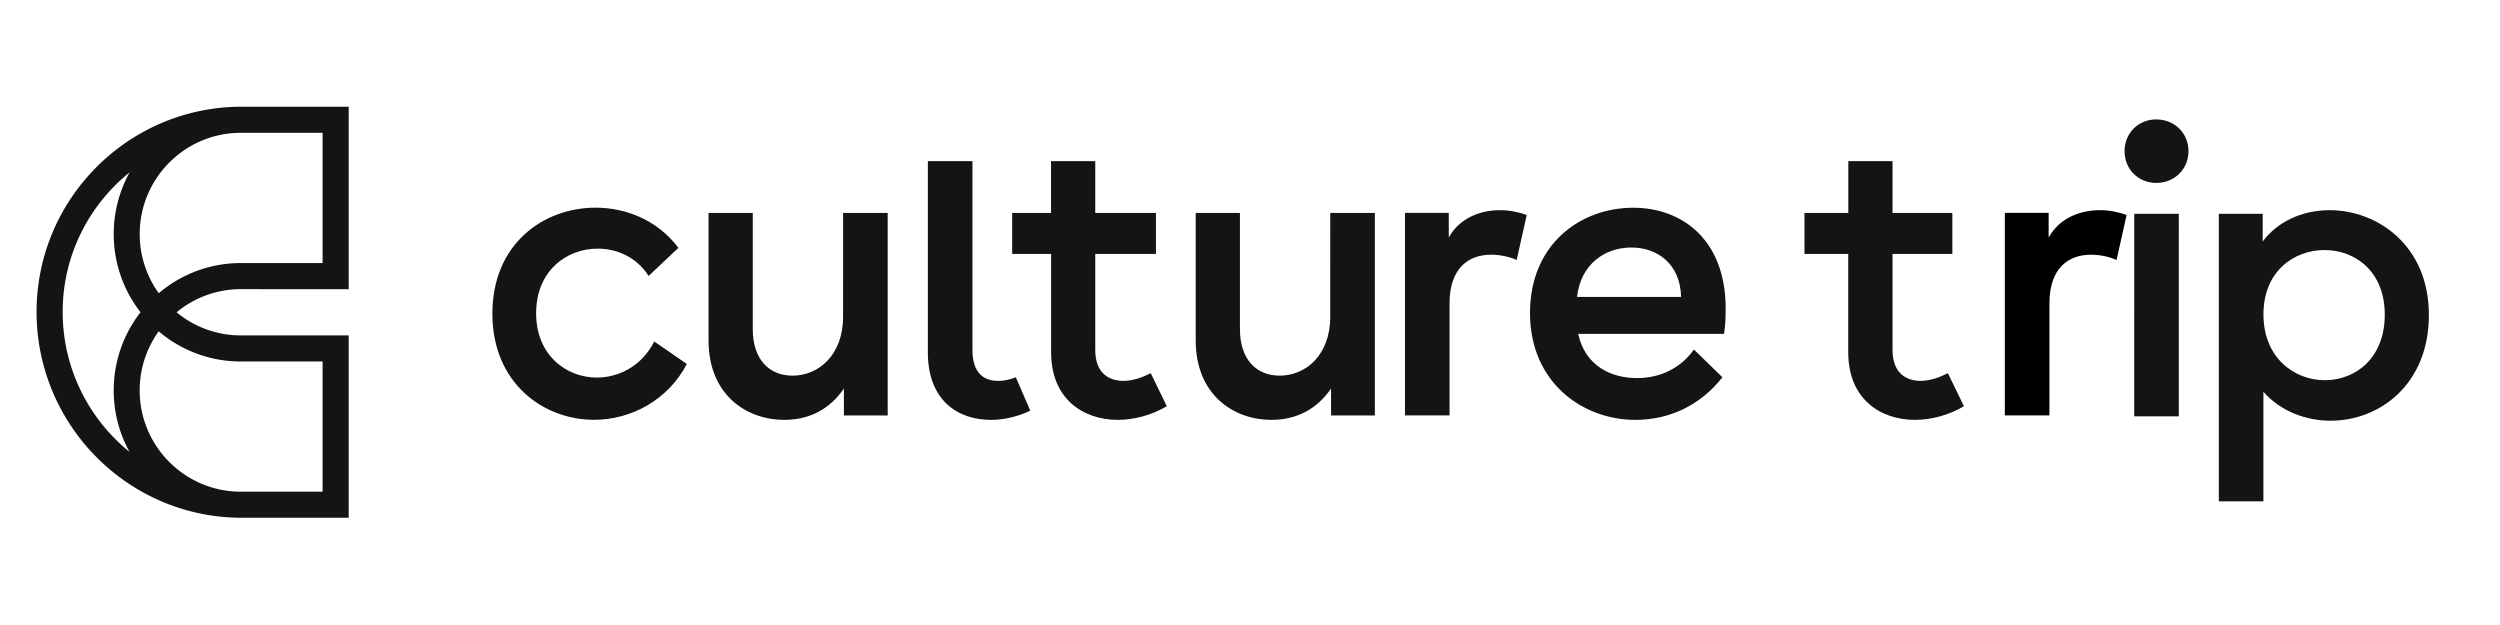 <svg xmlns="http://www.w3.org/2000/svg" xml:space="preserve" width="200" height="50"><rect width="100" height="100" x="-50" y="-50" fill="none" rx="0" ry="0" style="stroke:none;stroke-width:1;stroke-dasharray:none;stroke-linecap:butt;stroke-dashoffset:0;stroke-linejoin:miter;stroke-miterlimit:4;fill:#fff;fill-opacity:0;fill-rule:nonzero;opacity:1" transform="matrix(7.2 0 0 7.2 424.87 713.1)" vector-effect="non-scaling-stroke"/><path d="m171.97 65.1 8.98 6.2c-5.2 9.98-15.4 15.4-25.6 15.4-14.08 0-28.04-10.2-28.04-29.26 0-19.4 14.2-29.26 28.48-29.26 8.53 0 17.18 3.55 22.83 11.08l-8.2 7.76c-3.44-5.32-8.87-7.54-14.08-7.54-8.42 0-16.96 5.98-16.96 17.84 0 11.64 8.42 17.73 16.74 17.73 5.32 0 12.08-2.55 15.85-9.97zm52.1-6.98c0 10.86-6.87 16.4-13.96 16.4-6.32 0-10.97-4.32-10.97-12.86V29.64h-12.2v35.13c0 15.3 10.75 21.95 20.84 21.95 7.32 0 12.75-3.2 16.5-8.64v7.43h12.08V29.64h-12.3l-.01 28.48zm42.77 17.85c-4 0-7.1-2.22-7.1-8.53v-52.1h-12.3V68.1c0 13.3 8.3 18.62 17.4 18.62 3.66 0 7.43-.9 10.86-2.55l-4-9.2c-1.67.67-3.33 1-4.88 1zm34.65 0c-4.32 0-7.87-2.33-7.87-8.53v-26.5h16.74v-11.3h-16.74v-14.3h-12.2v14.3H270.7v11.3h10.74V68.1c0 12.86 8.87 18.62 18.4 18.62 4.54 0 9.42-1.33 13.52-3.77l-4.43-9.1c-2.45 1.22-5 2.1-7.43 2.1zm56.97-17.85c0 10.86-6.87 16.4-13.96 16.4-6.32 0-10.97-4.32-10.97-12.86V29.64h-12.2v35.13c0 15.3 10.75 21.95 20.84 21.95 7.3 0 12.75-3.2 16.5-8.64v7.43h12.08V29.64h-12.3l-.01 28.48z" style="stroke:none;stroke-width:1;stroke-dasharray:none;stroke-linecap:butt;stroke-dashoffset:0;stroke-linejoin:miter;stroke-miterlimit:4;fill:#121416;fill-rule:nonzero;opacity:1" transform="matrix(.07 0 0 .07 1115.668 707.948)" vector-effect="non-scaling-stroke"/><path d="M393.92 36.4v-6.76h-12.08V85.5h12.3V54.58c0-9.64 5.2-13.4 11.42-13.4 2.33 0 4.77.44 7.1 1.44l2.77-12.4c-2.1-.78-4.77-1.33-7.32-1.33-5.42-.01-11.18 2.1-14.18 7.53z" style="stroke:none;stroke-width:1;stroke-dasharray:none;stroke-linecap:butt;stroke-dashoffset:0;stroke-linejoin:miter;stroke-miterlimit:4;fill:#121416;fill-rule:nonzero;opacity:1" transform="matrix(.07 0 0 .07 1122.985 708.317)" vector-effect="non-scaling-stroke"/><path d="M470.87 56.02c0-18.84-11.86-27.82-25.5-27.82-14.52 0-28.48 9.98-28.48 29.04 0 19.17 14.52 29.48 29.04 29.48 9.3 0 17.84-3.88 24.05-11.75l-7.87-7.65c-3.88 5.43-9.64 7.87-15.74 7.87-7.2 0-14.3-3.44-16.18-12.2h40.23c.44-2.88.44-5.1.44-6.98zm-41-3.22c1-9.1 7.76-13.63 14.96-13.63 7.1 0 13.52 4.43 13.74 13.63h-28.7zm94.9 23.17c-4.32 0-7.87-2.33-7.87-8.53v-26.5h16.5v-11.3h-16.5v-14.3h-12.2v14.3h-12.1v11.3h12.08V68.1c0 12.86 8.87 18.62 18.4 18.62 4.54 0 9.42-1.33 13.52-3.77l-4.43-9.1c-2.44 1.22-5 2.1-7.43 2.1z" style="stroke:none;stroke-width:1;stroke-dasharray:none;stroke-linecap:butt;stroke-dashoffset:0;stroke-linejoin:miter;stroke-miterlimit:4;fill:#121416;fill-rule:nonzero;opacity:1" transform="matrix(.07 0 0 .07 1123.977 707.948)" vector-effect="non-scaling-stroke"/><path d="M393.92 36.4v-6.76h-12.08V85.5h12.3V54.58c0-9.64 5.2-13.4 11.42-13.4 2.33 0 4.77.44 7.1 1.44l2.77-12.4c-2.1-.78-4.77-1.33-7.32-1.33-5.42-.01-11.18 2.1-14.18 7.53z" style="stroke:none;stroke-width:1;stroke-dasharray:none;stroke-linecap:butt;stroke-dashoffset:0;stroke-linejoin:miter;stroke-miterlimit:4;fill:#000;fill-rule:nonzero;opacity:1" transform="matrix(.07 0 0 .07 1138.965 708.317)" vector-effect="non-scaling-stroke"/><path d="M597.57 29.64h-12.3V85.5h12.3V29.64zm-6.2-26.04c-5 0-8.76 3.77-8.76 8.76s3.77 8.76 8.76 8.76 8.87-3.77 8.87-8.76-3.88-8.76-8.87-8.76zm47.84 25.04c-7.87 0-14.52 3.32-18.5 8.64v-7.65h-12.1v79.33h12.3V78.74c4.88 5.54 11.97 7.98 18.5 7.98 13.74 0 27.15-10.2 27.15-29.15.01-19.28-14.3-28.93-27.37-28.93zm-1.33 46.9c-8.42 0-16.96-6.1-16.96-18.18 0-11.86 8.42-17.73 16.85-17.73 8.3 0 16.62 5.76 16.62 17.84.01 11.97-8.08 18.07-16.5 18.07z" style="stroke:none;stroke-width:1;stroke-dasharray:none;stroke-linecap:butt;stroke-dashoffset:0;stroke-linejoin:miter;stroke-miterlimit:4;fill:#121416;fill-rule:nonzero;opacity:1" transform="matrix(.07 0 0 .07 1128.709 707.62)" vector-effect="non-scaling-stroke"/><path d="M26 77.99c0 16.8 13.43 30.54 30.1 30.98.36.01.73.01 1.1.01h24.84V68.85h-25.1c-9.5 0-17.54-4.58-24.2-10.36C28.9 63.64 26 71.09 26 77.99z" style="stroke:none;stroke-width:1;stroke-dasharray:none;stroke-linecap:butt;stroke-dashoffset:0;stroke-linejoin:miter;stroke-miterlimit:4;fill:transparent;fill-rule:nonzero;opacity:1" transform="matrix(.07 0 0 .07 1112.729 709.139)" vector-effect="non-scaling-stroke"/><path d="M29.98 56.58c-5.14-6.5-7.56-14.7-7.56-23.62 0-7.4 3.64-14.33 7.3-20.2-14.76 7.95-25 25.84-25 43.7 0 17.92 10.24 36.8 25.16 43.84-3.64-5.84-7.47-12.73-7.47-20.1 0-8.92 2.42-17.13 7.56-23.63z" style="stroke:none;stroke-width:1;stroke-dasharray:none;stroke-linecap:butt;stroke-dashoffset:0;stroke-linejoin:miter;stroke-miterlimit:4;fill:transparent;fill-rule:nonzero;opacity:1" transform="matrix(.07 0 0 .07 1112.155 707.903)" vector-effect="non-scaling-stroke"/><path d="M26 35.17c0 6.9 3.34 13.92 7.15 19.07 6.67-5.78 14.28-9.93 23.78-9.93h25.1V4.18H57.2l-1.1.01C39.42 4.63 26 18.36 26 35.17z" style="stroke:none;stroke-width:1;stroke-dasharray:none;stroke-linecap:butt;stroke-dashoffset:0;stroke-linejoin:miter;stroke-miterlimit:4;fill:transparent;fill-rule:nonzero;opacity:1" transform="matrix(.07 0 0 .07 1112.729 707.625)" vector-effect="non-scaling-stroke"/><path d="M86.1 50.32V0H56.34l-.9.01C24.76.63 0 25.77 0 56.6c0 30.93 24.76 56.16 55.43 56.78.303.008.607.012.91.01H86.1v-50.3H56.34a27.73 27.73 0 0 1-17.71-6.38 27.73 27.73 0 0 1 17.71-6.38l29.76.01zM7.2 56.6c0-15.55 7.22-29.44 18.48-38.5-2.8 5.05-4.4 10.86-4.4 17.04a35.01 35.01 0 0 0 7.4 21.56 34.97 34.97 0 0 0-7.4 21.56c0 6.15 1.58 11.93 4.36 16.96C14.4 86.12 7.2 72.18 7.2 56.6zm49.15 13.67H78.9v35.93H56.58c-.33 0-.66 0-1-.01-15.03-.4-27.14-12.77-27.14-27.93 0-6.08 1.95-11.7 5.25-16.3 6.12 5.2 14.02 8.32 22.64 8.32zM33.7 51.44c-3.3-4.6-5.25-10.23-5.25-16.3 0-15.16 12.1-27.54 27.15-27.93.33-.01.65-.01.98-.01H78.9v35.93H56.34c-8.62 0-16.52 3.13-22.64 8.32z" style="stroke:none;stroke-width:1;stroke-dasharray:none;stroke-linecap:butt;stroke-dashoffset:0;stroke-linejoin:miter;stroke-miterlimit:4;fill:#121416;fill-rule:nonzero;opacity:1" transform="matrix(.07 0 0 .07 1111.957 707.511)" vector-effect="non-scaling-stroke"/><path d="m171.97 65.1 8.98 6.2c-5.2 9.98-15.4 15.4-25.6 15.4-14.08 0-28.04-10.2-28.04-29.26 0-19.4 14.2-29.26 28.48-29.26 8.53 0 17.18 3.55 22.83 11.08l-8.2 7.76c-3.44-5.32-8.87-7.54-14.08-7.54-8.42 0-16.96 5.98-16.96 17.84 0 11.64 8.42 17.73 16.74 17.73 5.32 0 12.08-2.55 15.85-9.97zm52.1-6.98c0 10.86-6.87 16.4-13.96 16.4-6.32 0-10.97-4.32-10.97-12.86V29.64h-12.2v35.13c0 15.3 10.75 21.95 20.84 21.95 7.32 0 12.75-3.2 16.5-8.64v7.43h12.08V29.64h-12.3l-.01 28.48zm42.77 17.85c-4 0-7.1-2.22-7.1-8.53v-52.1h-12.3V68.1c0 13.3 8.3 18.62 17.4 18.62 3.66 0 7.43-.9 10.86-2.55l-4-9.2c-1.67.67-3.33 1-4.88 1zm34.65 0c-4.32 0-7.87-2.33-7.87-8.53v-26.5h16.74v-11.3h-16.74v-14.3h-12.2v14.3H270.7v11.3h10.74V68.1c0 12.86 8.87 18.62 18.4 18.62 4.54 0 9.42-1.33 13.52-3.77l-4.43-9.1c-2.45 1.22-5 2.1-7.43 2.1zm56.97-17.85c0 10.86-6.87 16.4-13.96 16.4-6.32 0-10.97-4.32-10.97-12.86V29.64h-12.2v35.13c0 15.3 10.75 21.95 20.84 21.95 7.3 0 12.75-3.2 16.5-8.64v7.43h12.08V29.64h-12.3l-.01 28.48z" style="stroke:none;stroke-width:1;stroke-dasharray:none;stroke-linecap:butt;stroke-dashoffset:0;stroke-linejoin:miter;stroke-miterlimit:4;fill:#121416;fill-rule:nonzero;opacity:1" transform="matrix(2.16 0 0 2.16 3309.125 4190.425)" vector-effect="non-scaling-stroke"/><rect width="100" height="100" x="-50" y="-50" fill="none" rx="0" ry="0" style="stroke:none;stroke-width:1;stroke-dasharray:none;stroke-linecap:butt;stroke-dashoffset:0;stroke-linejoin:miter;stroke-miterlimit:4;fill:#fff;fill-opacity:0;fill-rule:nonzero;opacity:1" transform="matrix(7.25 0 0 7.25 -81.25 206.25)" vector-effect="non-scaling-stroke"/><path d="m171.97 65.1 8.98 6.2c-5.2 9.98-15.4 15.4-25.6 15.4-14.08 0-28.04-10.2-28.04-29.26 0-19.4 14.2-29.26 28.48-29.26 8.53 0 17.18 3.55 22.83 11.08l-8.2 7.76c-3.44-5.32-8.87-7.54-14.08-7.54-8.42 0-16.96 5.98-16.96 17.84 0 11.64 8.42 17.73 16.74 17.73 5.32 0 12.08-2.55 15.85-9.97zm52.1-6.98c0 10.86-6.87 16.4-13.96 16.4-6.32 0-10.97-4.32-10.97-12.86V29.64h-12.2v35.13c0 15.3 10.75 21.95 20.84 21.95 7.32 0 12.75-3.2 16.5-8.64v7.43h12.08V29.64h-12.3l-.01 28.48zm42.77 17.85c-4 0-7.1-2.22-7.1-8.53v-52.1h-12.3V68.1c0 13.3 8.3 18.62 17.4 18.62 3.66 0 7.43-.9 10.86-2.55l-4-9.2c-1.67.67-3.33 1-4.88 1zm34.65 0c-4.32 0-7.87-2.33-7.87-8.53v-26.5h16.74v-11.3h-16.74v-14.3h-12.2v14.3H270.7v11.3h10.74V68.1c0 12.86 8.87 18.62 18.4 18.62 4.54 0 9.42-1.33 13.52-3.77l-4.43-9.1c-2.45 1.22-5 2.1-7.43 2.1zm56.97-17.85c0 10.86-6.87 16.4-13.96 16.4-6.32 0-10.97-4.32-10.97-12.86V29.64h-12.2v35.13c0 15.3 10.75 21.95 20.84 21.95 7.3 0 12.75-3.2 16.5-8.64v7.43h12.08V29.64h-12.3l-.01 28.48z" style="stroke:none;stroke-width:1;stroke-dasharray:none;stroke-linecap:butt;stroke-dashoffset:0;stroke-linejoin:miter;stroke-miterlimit:4;fill:#121416;fill-rule:nonzero;opacity:1" transform="matrix(.07 0 0 .07 614.698 201.138)" vector-effect="non-scaling-stroke"/><path d="M393.92 36.4v-6.76h-12.08V85.5h12.3V54.58c0-9.64 5.2-13.4 11.42-13.4 2.33 0 4.77.44 7.1 1.44l2.77-12.4c-2.1-.78-4.77-1.33-7.32-1.33-5.42-.01-11.18 2.1-14.18 7.53z" style="stroke:none;stroke-width:1;stroke-dasharray:none;stroke-linecap:butt;stroke-dashoffset:0;stroke-linejoin:miter;stroke-miterlimit:4;fill:#121416;fill-rule:nonzero;opacity:1" transform="matrix(.07 0 0 .07 621.925 201.547)" vector-effect="non-scaling-stroke"/><path d="M470.87 56.02c0-18.84-11.86-27.82-25.5-27.82-14.52 0-28.48 9.98-28.48 29.04 0 19.17 14.52 29.48 29.04 29.48 9.3 0 17.84-3.88 24.05-11.75l-7.87-7.65c-3.88 5.43-9.64 7.87-15.74 7.87-7.2 0-14.3-3.44-16.18-12.2h40.23c.44-2.88.44-5.1.44-6.98zm-41-3.22c1-9.1 7.76-13.63 14.96-13.63 7.1 0 13.52 4.43 13.74 13.63h-28.7zm94.9 23.17c-4.32 0-7.87-2.33-7.87-8.53v-26.5h16.5v-11.3h-16.5v-14.3h-12.2v14.3h-12.1v11.3h12.08V68.1c0 12.86 8.87 18.62 18.4 18.62 4.54 0 9.42-1.33 13.52-3.77l-4.43-9.1c-2.44 1.22-5 2.1-7.43 2.1z" style="stroke:none;stroke-width:1;stroke-dasharray:none;stroke-linecap:butt;stroke-dashoffset:0;stroke-linejoin:miter;stroke-miterlimit:4;fill:#121416;fill-rule:nonzero;opacity:1" transform="matrix(.07 0 0 .07 623.057 201.138)" vector-effect="non-scaling-stroke"/><path d="M393.92 36.4v-6.76h-12.08V85.5h12.3V54.58c0-9.64 5.2-13.4 11.42-13.4 2.33 0 4.77.44 7.1 1.44l2.77-12.4c-2.1-.78-4.77-1.33-7.32-1.33-5.42-.01-11.18 2.1-14.18 7.53z" style="stroke:none;stroke-width:1;stroke-dasharray:none;stroke-linecap:butt;stroke-dashoffset:0;stroke-linejoin:miter;stroke-miterlimit:4;fill:#000;fill-rule:nonzero;opacity:1" transform="matrix(.07 0 0 .07 638.015 201.547)" vector-effect="non-scaling-stroke"/><path d="M597.57 29.64h-12.3V85.5h12.3V29.64zm-6.2-26.04c-5 0-8.76 3.77-8.76 8.76s3.77 8.76 8.76 8.76 8.87-3.77 8.87-8.76-3.88-8.76-8.87-8.76zm47.84 25.04c-7.87 0-14.52 3.32-18.5 8.64v-7.65h-12.1v79.33h12.3V78.74c4.88 5.54 11.97 7.98 18.5 7.98 13.74 0 27.15-10.2 27.15-29.15.01-19.28-14.3-28.93-27.37-28.93zm-1.33 46.9c-8.42 0-16.96-6.1-16.96-18.18 0-11.86 8.42-17.73 16.85-17.73 8.3 0 16.62 5.76 16.62 17.84.01 11.97-8.08 18.07-16.5 18.07z" style="stroke:none;stroke-width:1;stroke-dasharray:none;stroke-linecap:butt;stroke-dashoffset:0;stroke-linejoin:miter;stroke-miterlimit:4;fill:#121416;fill-rule:nonzero;opacity:1" transform="matrix(.07 0 0 .07 627.869 200.84)" vector-effect="non-scaling-stroke"/><path d="M26 77.99c0 16.8 13.43 30.54 30.1 30.98.36.01.73.01 1.1.01h24.84V68.85h-25.1c-9.5 0-17.54-4.58-24.2-10.36C28.9 63.64 26 71.09 26 77.99z" style="stroke:none;stroke-width:1;stroke-dasharray:none;stroke-linecap:butt;stroke-dashoffset:0;stroke-linejoin:miter;stroke-miterlimit:4;fill:transparent;fill-rule:nonzero;opacity:1" transform="matrix(.07 0 0 .07 611.479 202.369)" vector-effect="non-scaling-stroke"/><path d="M29.98 56.58c-5.14-6.5-7.56-14.7-7.56-23.62 0-7.4 3.64-14.33 7.3-20.2-14.76 7.95-25 25.84-25 43.7 0 17.92 10.24 36.8 25.16 43.84-3.64-5.84-7.47-12.73-7.47-20.1 0-8.92 2.42-17.13 7.56-23.63z" style="stroke:none;stroke-width:1;stroke-dasharray:none;stroke-linecap:butt;stroke-dashoffset:0;stroke-linejoin:miter;stroke-miterlimit:4;fill:transparent;fill-rule:nonzero;opacity:1" transform="matrix(.07 0 0 .07 610.825 201.113)" vector-effect="non-scaling-stroke"/><path d="M26 35.17c0 6.9 3.34 13.92 7.15 19.07 6.67-5.78 14.28-9.93 23.78-9.93h25.1V4.18H57.2l-1.1.01C39.42 4.63 26 18.36 26 35.17z" style="stroke:none;stroke-width:1;stroke-dasharray:none;stroke-linecap:butt;stroke-dashoffset:0;stroke-linejoin:miter;stroke-miterlimit:4;fill:transparent;fill-rule:nonzero;opacity:1" transform="matrix(.07 0 0 .07 611.479 200.795)" vector-effect="non-scaling-stroke"/><path d="M86.1 50.32V0H56.34l-.9.01C24.76.63 0 25.77 0 56.6c0 30.93 24.76 56.16 55.43 56.78.303.008.607.012.91.01H86.1v-50.3H56.34a27.73 27.73 0 0 1-17.71-6.38 27.73 27.73 0 0 1 17.71-6.38l29.76.01zM7.2 56.6c0-15.55 7.22-29.44 18.48-38.5-2.8 5.05-4.4 10.86-4.4 17.04a35.01 35.01 0 0 0 7.4 21.56 34.97 34.97 0 0 0-7.4 21.56c0 6.15 1.58 11.93 4.36 16.96C14.4 86.12 7.2 72.18 7.2 56.6zm49.15 13.67H78.9v35.93H56.58c-.33 0-.66 0-1-.01-15.03-.4-27.14-12.77-27.14-27.93 0-6.08 1.95-11.7 5.25-16.3 6.12 5.2 14.02 8.32 22.64 8.32zM33.7 51.44c-3.3-4.6-5.25-10.23-5.25-16.3 0-15.16 12.1-27.54 27.15-27.93.33-.01.65-.01.98-.01H78.9v35.93H56.34c-8.62 0-16.52 3.13-22.64 8.32z" style="stroke:none;stroke-width:1;stroke-dasharray:none;stroke-linecap:butt;stroke-dashoffset:0;stroke-linejoin:miter;stroke-miterlimit:4;fill:#121416;fill-rule:nonzero;opacity:1" transform="matrix(.07 0 0 .07 610.726 200.741)" vector-effect="non-scaling-stroke"/><path d="m171.97 65.1 8.98 6.2c-5.2 9.98-15.4 15.4-25.6 15.4-14.08 0-28.04-10.2-28.04-29.26 0-19.4 14.2-29.26 28.48-29.26 8.53 0 17.18 3.55 22.83 11.08l-8.2 7.76c-3.44-5.32-8.87-7.54-14.08-7.54-8.42 0-16.96 5.98-16.96 17.84 0 11.64 8.42 17.73 16.74 17.73 5.32 0 12.08-2.55 15.85-9.97zm52.1-6.98c0 10.86-6.87 16.4-13.96 16.4-6.32 0-10.97-4.32-10.97-12.86V29.64h-12.2v35.13c0 15.3 10.75 21.95 20.84 21.95 7.32 0 12.75-3.2 16.5-8.64v7.43h12.08V29.64h-12.3l-.01 28.48zm42.77 17.85c-4 0-7.1-2.22-7.1-8.53v-52.1h-12.3V68.1c0 13.3 8.3 18.62 17.4 18.62 3.66 0 7.43-.9 10.86-2.55l-4-9.2c-1.67.67-3.33 1-4.88 1zm34.65 0c-4.32 0-7.87-2.33-7.87-8.53v-26.5h16.74v-11.3h-16.74v-14.3h-12.2v14.3H270.7v11.3h10.74V68.1c0 12.86 8.87 18.62 18.4 18.62 4.54 0 9.42-1.33 13.52-3.77l-4.43-9.1c-2.45 1.22-5 2.1-7.43 2.1zm56.97-17.85c0 10.86-6.87 16.4-13.96 16.4-6.32 0-10.97-4.32-10.97-12.86V29.64h-12.2v35.13c0 15.3 10.75 21.95 20.84 21.95 7.3 0 12.75-3.2 16.5-8.64v7.43h12.08V29.64h-12.3l-.01 28.48z" style="stroke:none;stroke-width:1;stroke-dasharray:none;stroke-linecap:butt;stroke-dashoffset:0;stroke-linejoin:miter;stroke-miterlimit:4;fill:#121416;fill-rule:nonzero;opacity:1" transform="matrix(2.17 0 0 2.17 2824.255 3707.955)" vector-effect="non-scaling-stroke"/><path d="M86.1 50.32V0H56.34l-.9.01C24.76.63 0 25.77 0 56.6c0 30.93 24.76 56.16 55.43 56.78.303.008.607.012.91.01H86.1v-50.3H56.34a27.73 27.73 0 0 1-17.71-6.38 27.73 27.73 0 0 1 17.71-6.38l29.76.01zM7.2 56.6c0-15.55 7.22-29.44 18.48-38.5-2.8 5.05-4.4 10.86-4.4 17.04a35.01 35.01 0 0 0 7.4 21.56 34.97 34.97 0 0 0-7.4 21.56c0 6.15 1.58 11.93 4.36 16.96C14.4 86.12 7.2 72.18 7.2 56.6zm49.15 13.67H78.9v35.93H56.58c-.33 0-.66 0-1-.01-15.03-.4-27.14-12.77-27.14-27.93 0-6.08 1.95-11.7 5.25-16.3 6.12 5.2 14.02 8.32 22.64 8.32zM33.7 51.44c-3.3-4.6-5.25-10.23-5.25-16.3 0-15.16 12.1-27.54 27.15-27.93.33-.01.65-.01.98-.01H78.9v35.93H56.34c-8.62 0-16.52 3.13-22.64 8.32z" style="stroke:none;stroke-width:1;stroke-dasharray:none;stroke-linecap:butt;stroke-dashoffset:0;stroke-linejoin:miter;stroke-miterlimit:4;fill:#121416;fill-rule:nonzero;opacity:1" transform="matrix(2.17 0 0 2.17 2826.721 3708.421)" vector-effect="non-scaling-stroke"/><path d="M393.92 36.4v-6.76h-12.08V85.5h12.3V54.58c0-9.64 5.2-13.4 11.42-13.4 2.33 0 4.77.44 7.1 1.44l2.77-12.4c-2.1-.78-4.77-1.33-7.32-1.33-5.42-.01-11.18 2.1-14.18 7.53z" style="stroke:none;stroke-width:1;stroke-dasharray:none;stroke-linecap:butt;stroke-dashoffset:0;stroke-linejoin:miter;stroke-miterlimit:4;fill:#121416;fill-rule:nonzero;opacity:1" transform="matrix(2.17 0 0 2.17 2817.891 3707.668)" vector-effect="non-scaling-stroke"/><path d="M470.87 56.02c0-18.84-11.86-27.82-25.5-27.82-14.52 0-28.48 9.98-28.48 29.04 0 19.17 14.52 29.48 29.04 29.48 9.3 0 17.84-3.88 24.05-11.75l-7.87-7.65c-3.88 5.43-9.64 7.87-15.74 7.87-7.2 0-14.3-3.44-16.18-12.2h40.23c.44-2.88.44-5.1.44-6.98zm-41-3.22c1-9.1 7.76-13.63 14.96-13.63 7.1 0 13.52 4.43 13.74 13.63h-28.7zm94.9 23.17c-4.32 0-7.87-2.33-7.87-8.53v-26.5h16.5v-11.3h-16.5v-14.3h-12.2v14.3h-12.1v11.3h12.08V68.1c0 12.86 8.87 18.62 18.4 18.62 4.54 0 9.42-1.33 13.52-3.77l-4.43-9.1c-2.44 1.22-5 2.1-7.43 2.1z" style="stroke:none;stroke-width:1;stroke-dasharray:none;stroke-linecap:butt;stroke-dashoffset:0;stroke-linejoin:miter;stroke-miterlimit:4;fill:#121416;fill-rule:nonzero;opacity:1" transform="matrix(2.17 0 0 2.17 2817.302 3707.955)" vector-effect="non-scaling-stroke"/><path d="M393.92 36.4v-6.76h-12.08V85.5h12.3V54.58c0-9.64 5.2-13.4 11.42-13.4 2.33 0 4.77.44 7.1 1.44l2.77-12.4c-2.1-.78-4.77-1.33-7.32-1.33-5.42-.01-11.18 2.1-14.18 7.53z" style="stroke:none;stroke-width:1;stroke-dasharray:none;stroke-linecap:butt;stroke-dashoffset:0;stroke-linejoin:miter;stroke-miterlimit:4;fill:#000;fill-rule:nonzero;opacity:1" transform="matrix(2.17 0 0 2.17 3165.891 3707.668)" vector-effect="non-scaling-stroke"/><path d="M597.57 29.64h-12.3V85.5h12.3V29.64zm-6.2-26.04c-5 0-8.76 3.77-8.76 8.76s3.77 8.76 8.76 8.76 8.87-3.77 8.87-8.76-3.88-8.76-8.87-8.76zm47.84 25.04c-7.87 0-14.52 3.32-18.5 8.64v-7.65h-12.1v79.33h12.3V78.74c4.88 5.54 11.97 7.98 18.5 7.98 13.74 0 27.15-10.2 27.15-29.15.01-19.28-14.3-28.93-27.37-28.93zm-1.33 46.9c-8.42 0-16.96-6.1-16.96-18.18 0-11.86 8.42-17.73 16.85-17.73 8.3 0 16.62 5.76 16.62 17.84.01 11.97-8.08 18.07-16.5 18.07z" style="stroke:none;stroke-width:1;stroke-dasharray:none;stroke-linecap:butt;stroke-dashoffset:0;stroke-linejoin:miter;stroke-miterlimit:4;fill:#121416;fill-rule:nonzero;opacity:1" transform="matrix(2.17 0 0 2.17 2813.43 3708.352)" vector-effect="non-scaling-stroke"/><path d="m171.97 65.1 8.98 6.2c-5.2 9.98-15.4 15.4-25.6 15.4-14.08 0-28.04-10.2-28.04-29.26 0-19.4 14.2-29.26 28.48-29.26 8.53 0 17.18 3.55 22.83 11.08l-8.2 7.76c-3.44-5.32-8.87-7.54-14.08-7.54-8.42 0-16.96 5.98-16.96 17.84 0 11.64 8.42 17.73 16.74 17.73 5.32 0 12.08-2.55 15.85-9.97zm52.1-6.98c0 10.86-6.87 16.4-13.96 16.4-6.32 0-10.97-4.32-10.97-12.86V29.64h-12.2v35.13c0 15.3 10.75 21.95 20.84 21.95 7.32 0 12.75-3.2 16.5-8.64v7.43h12.08V29.64h-12.3l-.01 28.48zm42.77 17.85c-4 0-7.1-2.22-7.1-8.53v-52.1h-12.3V68.1c0 13.3 8.3 18.62 17.4 18.62 3.66 0 7.43-.9 10.86-2.55l-4-9.2c-1.67.67-3.33 1-4.88 1zm34.65 0c-4.32 0-7.87-2.33-7.87-8.53v-26.5h16.74v-11.3h-16.74v-14.3h-12.2v14.3H270.7v11.3h10.74V68.1c0 12.86 8.87 18.62 18.4 18.62 4.54 0 9.42-1.33 13.52-3.77l-4.43-9.1c-2.45 1.22-5 2.1-7.43 2.1zm56.97-17.85c0 10.86-6.87 16.4-13.96 16.4-6.32 0-10.97-4.32-10.97-12.86V29.64h-12.2v35.13c0 15.3 10.75 21.95 20.84 21.95 7.3 0 12.75-3.2 16.5-8.64v7.43h12.08V29.64h-12.3l-.01 28.48z" style="stroke:none;stroke-width:1;stroke-dasharray:none;stroke-linecap:butt;stroke-dashoffset:0;stroke-linejoin:miter;stroke-miterlimit:4;fill:#121416;fill-rule:nonzero;opacity:1" transform="matrix(.29 0 0 .29 2.471 8.441)" vector-effect="non-scaling-stroke"/><path d="M393.92 36.4v-6.76h-12.08V85.5h12.3V54.58c0-9.64 5.2-13.4 11.42-13.4 2.33 0 4.77.44 7.1 1.44l2.77-12.4c-2.1-.78-4.77-1.33-7.32-1.33-5.42-.01-11.18 2.1-14.18 7.53z" style="stroke:none;stroke-width:1;stroke-dasharray:none;stroke-linecap:butt;stroke-dashoffset:0;stroke-linejoin:miter;stroke-miterlimit:4;fill:#121416;fill-rule:nonzero;opacity:1" transform="matrix(.29 0 0 .29 1.664 8.435)" vector-effect="non-scaling-stroke"/><path d="M470.87 56.02c0-18.84-11.86-27.82-25.5-27.82-14.52 0-28.48 9.98-28.48 29.04 0 19.17 14.52 29.48 29.04 29.48 9.3 0 17.84-3.88 24.05-11.75l-7.87-7.65c-3.88 5.43-9.64 7.87-15.74 7.87-7.2 0-14.3-3.44-16.18-12.2h40.23c.44-2.88.44-5.1.44-6.98zm-41-3.22c1-9.1 7.76-13.63 14.96-13.63 7.1 0 13.52 4.43 13.74 13.63h-28.7zm94.9 23.17c-4.32 0-7.87-2.33-7.87-8.53v-26.5h16.5v-11.3h-16.5v-14.3h-12.2v14.3h-12.1v11.3h12.08V68.1c0 12.86 8.87 18.62 18.4 18.62 4.54 0 9.42-1.33 13.52-3.77l-4.43-9.1c-2.44 1.22-5 2.1-7.43 2.1z" style="stroke:none;stroke-width:1;stroke-dasharray:none;stroke-linecap:butt;stroke-dashoffset:0;stroke-linejoin:miter;stroke-miterlimit:4;fill:#121416;fill-rule:nonzero;opacity:1" transform="matrix(.29 0 0 .29 1.502 8.441)" vector-effect="non-scaling-stroke"/><path d="M597.57 29.64h-12.3V85.5h12.3V29.64zm-6.2-26.04c-5 0-8.76 3.77-8.76 8.76s3.77 8.76 8.76 8.76 8.87-3.77 8.87-8.76-3.88-8.76-8.87-8.76zm47.84 25.04c-7.87 0-14.52 3.32-18.5 8.64v-7.65h-12.1v79.33h12.3V78.74c4.88 5.54 11.97 7.98 18.5 7.98 13.74 0 27.15-10.2 27.15-29.15.01-19.28-14.3-28.93-27.37-28.93zm-1.33 46.9c-8.42 0-16.96-6.1-16.96-18.18 0-11.86 8.42-17.73 16.85-17.73 8.3 0 16.62 5.76 16.62 17.84.01 11.97-8.08 18.07-16.5 18.07z" style="stroke:none;stroke-width:1;stroke-dasharray:none;stroke-linecap:butt;stroke-dashoffset:0;stroke-linejoin:miter;stroke-miterlimit:4;fill:#121416;fill-rule:nonzero;opacity:1" transform="matrix(.29 0 0 .29 1.009 8.509)" vector-effect="non-scaling-stroke"/><path d="M26 77.99c0 16.8 13.43 30.54 30.1 30.98.36.01.73.01 1.1.01h24.84V68.85h-25.1c-9.5 0-17.54-4.58-24.2-10.36C28.9 63.64 26 71.09 26 77.99z" style="stroke:none;stroke-width:1;stroke-dasharray:none;stroke-linecap:butt;stroke-dashoffset:0;stroke-linejoin:miter;stroke-miterlimit:4;fill:transparent;fill-rule:nonzero;opacity:1" transform="matrix(.29 0 0 .29 2.854 8.328)" vector-effect="non-scaling-stroke"/><path d="M29.98 56.58c-5.14-6.5-7.56-14.7-7.56-23.62 0-7.4 3.64-14.33 7.3-20.2-14.76 7.95-25 25.84-25 43.7 0 17.92 10.24 36.8 25.16 43.84-3.64-5.84-7.47-12.73-7.47-20.1 0-8.92 2.42-17.13 7.56-23.63z" style="stroke:none;stroke-width:1;stroke-dasharray:none;stroke-linecap:butt;stroke-dashoffset:0;stroke-linejoin:miter;stroke-miterlimit:4;fill:transparent;fill-rule:nonzero;opacity:1" transform="matrix(.29 0 0 .29 2.928 8.466)" vector-effect="non-scaling-stroke"/><path d="M26 35.17c0 6.9 3.34 13.92 7.15 19.07 6.67-5.78 14.28-9.93 23.78-9.93h25.1V4.18H57.2l-1.1.01C39.42 4.63 26 18.36 26 35.17z" style="stroke:none;stroke-width:1;stroke-dasharray:none;stroke-linecap:butt;stroke-dashoffset:0;stroke-linejoin:miter;stroke-miterlimit:4;fill:transparent;fill-rule:nonzero;opacity:1" transform="matrix(.29 0 0 .29 2.844 8.49)" vector-effect="non-scaling-stroke"/><path d="M86.1 50.32V0H56.34l-.9.01C24.76.63 0 25.77 0 56.6c0 30.93 24.76 56.16 55.43 56.78.303.008.607.012.91.01H86.1v-50.3H56.34a27.73 27.73 0 0 1-17.71-6.38 27.73 27.73 0 0 1 17.71-6.38l29.76.01zM7.2 56.6c0-15.55 7.22-29.44 18.48-38.5-2.8 5.05-4.4 10.86-4.4 17.04a35.01 35.01 0 0 0 7.4 21.56 34.97 34.97 0 0 0-7.4 21.56c0 6.15 1.58 11.93 4.36 16.96C14.4 86.12 7.2 72.18 7.2 56.6zm49.15 13.67H78.9v35.93H56.58c-.33 0-.66 0-1-.01-15.03-.4-27.14-12.77-27.14-27.93 0-6.08 1.95-11.7 5.25-16.3 6.12 5.2 14.02 8.32 22.64 8.32zM33.7 51.44c-3.3-4.6-5.25-10.23-5.25-16.3 0-15.16 12.1-27.54 27.15-27.93.33-.01.65-.01.98-.01H78.9v35.93H56.34c-8.62 0-16.52 3.13-22.64 8.32z" style="stroke:none;stroke-width:1;stroke-dasharray:none;stroke-linecap:butt;stroke-dashoffset:0;stroke-linejoin:miter;stroke-miterlimit:4;fill:#121416;fill-rule:nonzero;opacity:1" transform="matrix(.29 0 0 .29 2.926 8.537)" vector-effect="non-scaling-stroke"/><path d="M393.92 36.4v-6.76h-12.08V85.5h12.3V54.58c0-9.64 5.2-13.4 11.42-13.4 2.33 0 4.77.44 7.1 1.44l2.77-12.4c-2.1-.78-4.77-1.33-7.32-1.33-5.42-.01-11.18 2.1-14.18 7.53z" style="stroke:none;stroke-width:1;stroke-dasharray:none;stroke-linecap:butt;stroke-dashoffset:0;stroke-linejoin:miter;stroke-miterlimit:4;fill:#000;fill-rule:nonzero;opacity:1" transform="matrix(.29 0 0 .29 49.654 8.435)" vector-effect="non-scaling-stroke"/></svg>